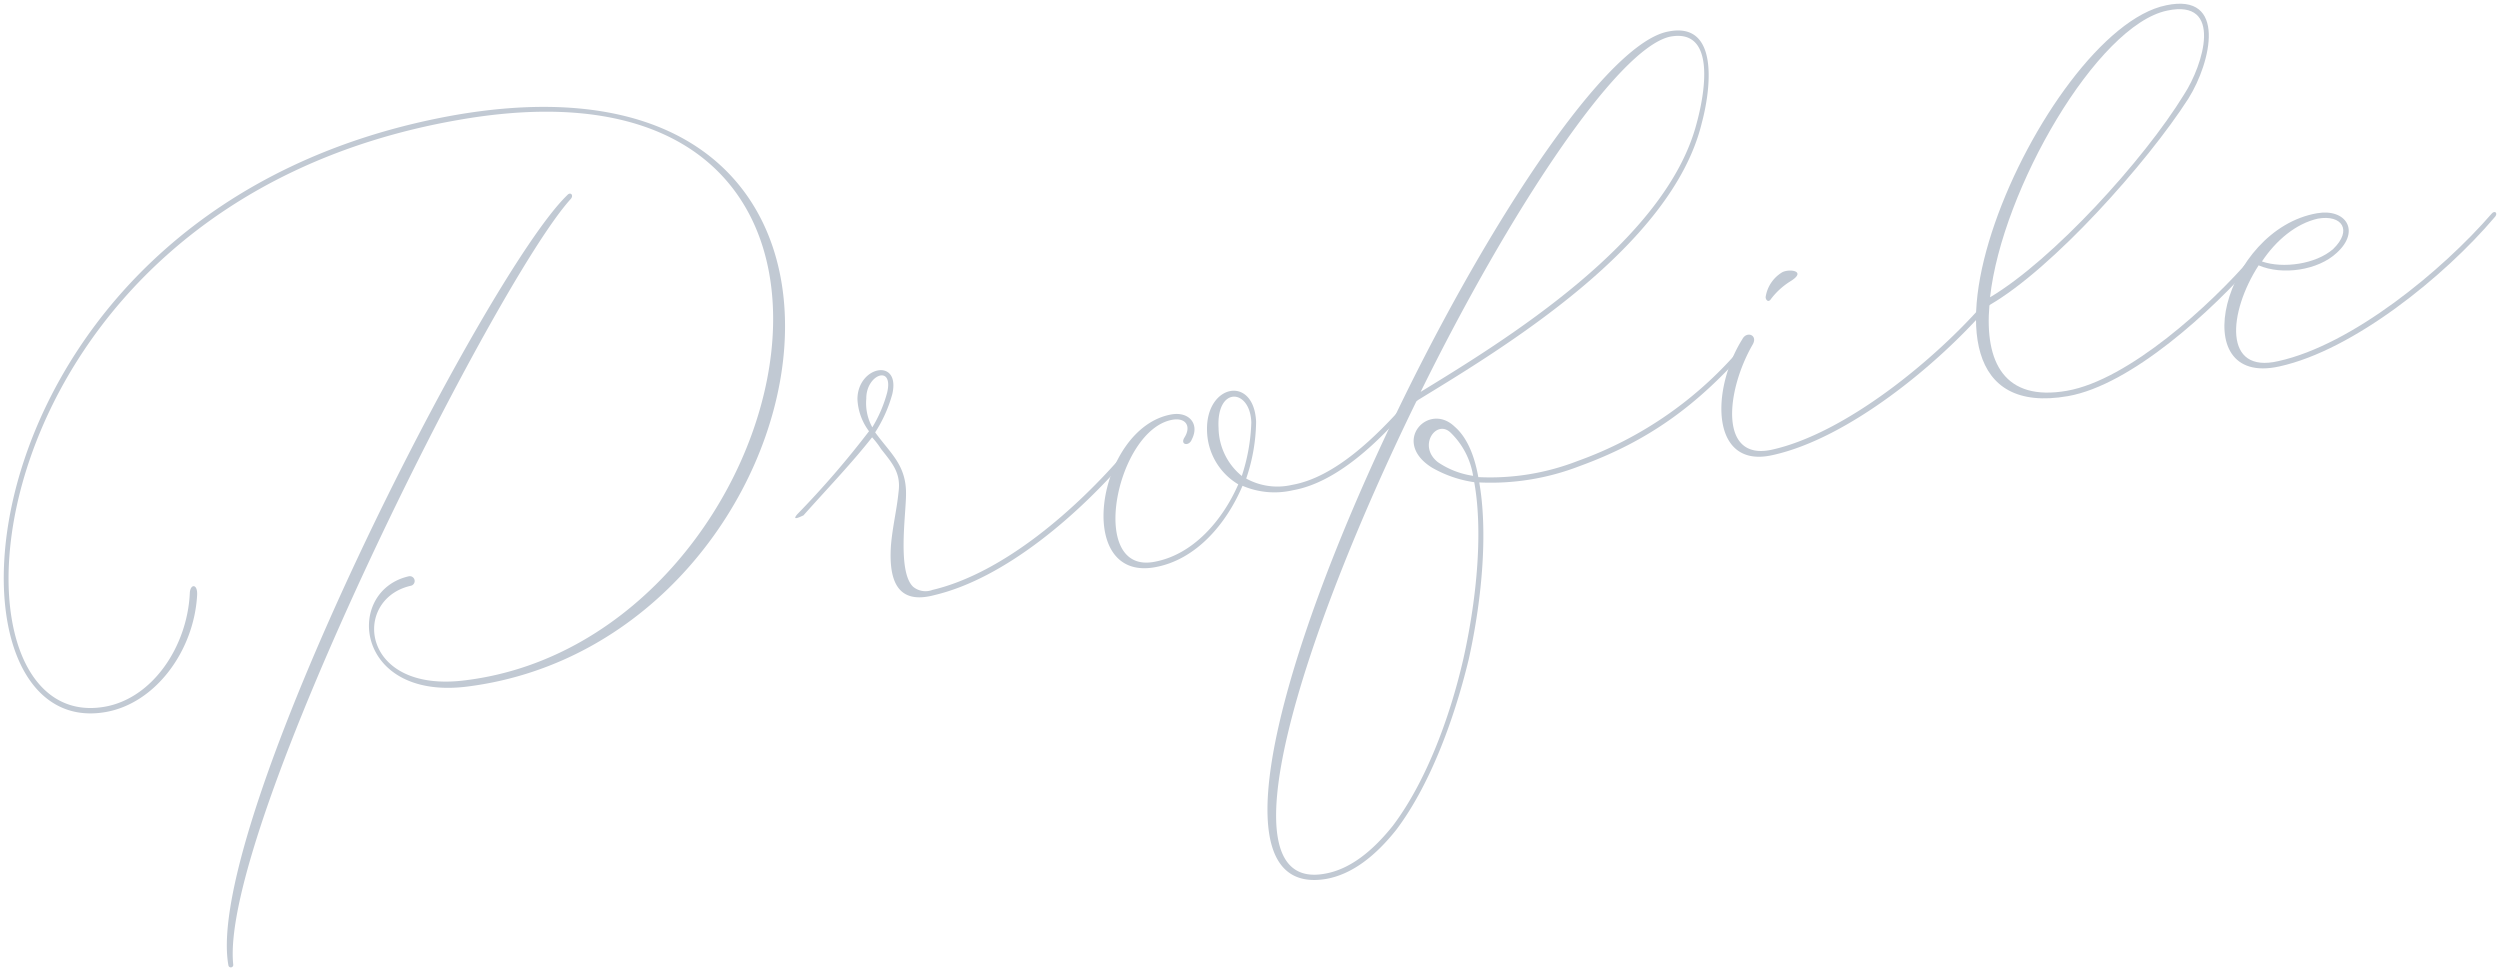 <svg xmlns="http://www.w3.org/2000/svg" width="337.2" height="131" viewBox="0 0 337.2 131"><path d="M63.001 92.608c-15.19 1.895-16.594-12.923-7.839-14.883a.654.654 0 01.228 1.288c-7.977 1.826-6.8 14.616 7.46 12.734 45.83-5.732 64.306-87.042-.988-75.572-66.619 11.551-71.4 83.253-47.763 79.153 6.493-1.125 11.15-8.134 11.5-15.281.033-1.336 1.1-1.371.985.272-.427 7.455-5.6 14.555-12.355 15.725-24.673 4.279-20.148-68.855 47.51-80.587 66.014-11.152 50.881 70.908 1.262 77.151zm-31.54 37.51a.33.33 0 01-.649.112c-3.433-18.747 34.7-93.278 45.683-103.893.443-.521.933-.015.49.5-10.096 11.057-47.48 85.309-45.524 103.281z" fill="#c1c9d3"/><path d="M31.131 130.999a.815.815 0 01-.811-.685c-.816-4.456.585-12.16 4.164-22.894a310.124 310.124 0 0113.313-32.4c5.082-10.817 10.769-21.777 16.013-30.859 5.263-9.115 9.638-15.565 12.322-18.169a1.007 1.007 0 01.745-.375.769.769 0 01.7.453 1.031 1.031 0 01-.217 1.095l-.011.012c-2.419 2.647-6.532 9.1-11.581 18.18-5.068 9.109-10.615 20.026-15.618 30.74-5.585 11.959-10.2 23.032-13.355 32.022a121.731 121.731 0 00-3.872 12.965 29.474 29.474 0 00-.972 8.965.806.806 0 01-.174.654.855.855 0 01-.646.296zm41.058-98.434c-2.162 3.138-4.709 7.231-7.518 12.1-5.231 9.059-10.9 19.992-15.974 30.784a309.124 309.124 0 00-13.269 32.292 105.44 105.44 0 00-3.6 13.174q-.3 1.545-.472 2.919a103.615 103.615 0 014.5-16.043c3.163-9.02 7.794-20.125 13.393-32.114 5.013-10.735 10.571-21.674 15.65-30.8 2.74-4.931 5.211-9.096 7.29-12.312zm-60 64.16a10.155 10.155 0 01-8.394-4.409c-2-2.721-3.273-6.587-3.668-11.18a48.237 48.237 0 012.322-18.218 62.869 62.869 0 014.11-9.978 66.782 66.782 0 016.246-9.875c7.865-10.319 22.723-23.57 48.844-28.1a70.651 70.651 0 0111.688-1.047 43.3 43.3 0 0114.23 2.187 28.348 28.348 0 0110.11 5.975c5.154 4.807 8.141 11.561 8.641 19.532a44.661 44.661 0 01-2.318 16.6 54.117 54.117 0 01-8.465 15.87 51.082 51.082 0 01-13.887 12.516 46.756 46.756 0 01-18.585 6.5 21.471 21.471 0 01-2.643.171 12.566 12.566 0 01-8.015-2.47 8.3 8.3 0 01-3.092-5.538 7.5 7.5 0 011.184-4.995 7.255 7.255 0 014.557-3.035h.024a1.361 1.361 0 01.231-.02 1.085 1.085 0 011.1 1.035 1.14 1.14 0 01-.921 1.256 5.857 5.857 0 00-3.557 2.284 5.314 5.314 0 00-.933 3.67 5.988 5.988 0 002.423 4.082 11 11 0 006.692 1.9 20.513 20.513 0 002.67-.184 41.618 41.618 0 0017.246-6.293 50.2 50.2 0 0013.194-12.343 55.1 55.1 0 008.2-15.658 43.865 43.865 0 002.285-16.2c-.456-7.314-3.141-13.467-7.765-17.8a25.456 25.456 0 00-9.155-5.4 40.154 40.154 0 00-13.124-1.994 68.262 68.262 0 00-11.72 1.1c-25.57 4.433-40.112 17.4-47.809 27.5a65.347 65.347 0 00-6.093 9.629 61.348 61.348 0 00-4.005 9.7 46.355 46.355 0 00-2.258 17.536 20.269 20.269 0 003.283 10.166 9.5 9.5 0 003.119 2.8 8.325 8.325 0 004.013.988 10.66 10.66 0 001.814-.162 12.362 12.362 0 007.734-5.183 18.07 18.07 0 003.348-9.625c.027-1.011.53-1.463 1.016-1.463a.82.82 0 01.6.273 2 2 0 01.368 1.513 19.209 19.209 0 01-3.908 10.494 14.5 14.5 0 01-8.861 5.694 12.414 12.414 0 01-2.109.199zm88-70.29a28.7 28.7 0 014.524 14.261 44.871 44.871 0 01-2.334 16.578 56.111 56.111 0 01-8.353 15.946A51.2 51.2 0 0180.57 85.802a44.4 44.4 0 01-7.868 3.98 46.236 46.236 0 008.431-4.035 50.087 50.087 0 0013.615-12.273 53.106 53.106 0 008.307-15.574 43.654 43.654 0 002.269-16.227 28.863 28.863 0 00-5.135-15.238zM55.257 78.218a6.271 6.271 0 00-3.931 2.613 6.081 6.081 0 00-.335.563q.06-.092.124-.183a6.843 6.843 0 014.162-2.684l.027-.005c.117-.02.111-.16.109-.188-.01-.12-.068-.12-.106-.12a.345.345 0 00-.05.004z" fill="rgba(0,0,0,0)"/><path d="M152.201 61.569c-6.55 7.686-16.535 16.418-26.173 18.7-4.858 1.293-6.192-1.744-5.855-6.71.221-2.566.776-4.745 1.021-7.167.352-2.589-.81-3.872-2.357-5.834a11.393 11.393 0 00-1.21-1.573c-2.848 3.619-6.135 7.019-9.266 10.54-.13.023-1.718.894-.83-.153a124 124 0 009.682-11.207 7.758 7.758 0 01-1.561-4.337c.024-4.464 5.842-5.629 4.7-.672a18.545 18.545 0 01-2.31 5.161c2.113 2.9 4.259 4.461 4.161 8.493-.04 2.832-1.143 10.31.949 12.324a2.623 2.623 0 002.619.434c9.637-2.277 19.49-10.986 25.938-18.506.576-.549 1.066-.039.492.507zm-34.543-3.93a18.168 18.168 0 001.995-4.661c.928-3.88-2.842-2.478-2.806.786a6.747 6.747 0 00.811 3.875z" fill="#c1c9d3"/><path d="M118.814 49.422a2.056 2.056 0 011.65.763 3.484 3.484 0 01.377 3.078v.011a18.88 18.88 0 01-2.192 5.013c.368.491.735.946 1.093 1.388 1.634 2.022 3.046 3.768 2.966 7.14-.009.6-.063 1.4-.126 2.313-.211 3.071-.565 8.21.923 9.642a1.84 1.84 0 001.288.457 2.56 2.56 0 00.822-.136l.047-.014c4.342-1.026 9.045-3.448 13.977-7.2a78.337 78.337 0 0011.7-11.146l.017-.019.018-.018a1.181 1.181 0 01.816-.372.754.754 0 01.719.473 1.034 1.034 0 01-.335 1.114 78.761 78.761 0 01-11.991 11.432c-5.077 3.851-9.93 6.343-14.425 7.407a8.468 8.468 0 01-2.146.313 3.888 3.888 0 01-2.972-1.169c-1.123-1.2-1.567-3.286-1.358-6.373v-.009c.119-1.386.336-2.665.545-3.9.187-1.108.364-2.155.477-3.272v-.017c.3-2.232-.612-3.386-2-5.132l-.257-.325-.03-.042c-.249-.367-.489-.72-.767-1.062-1.926 2.4-4.06 4.745-6.127 7.013-.917 1.006-1.866 2.047-2.785 3.081l-.116.131-.132.023-.128.057a2.781 2.781 0 01-.991.319.586.586 0 01-.552-.332c-.183-.4.154-.792.335-1.005l.019-.021a125.954 125.954 0 009.434-10.88 7.892 7.892 0 01-1.45-4.314v-.008c.01-2.634 1.9-4.402 3.657-4.402zm-1.131 7.121a14.1 14.1 0 001.481-3.667v-.013c.274-1.147.055-1.542-.019-1.635a.24.24 0 00-.209-.1 1.23 1.23 0 00-.777.426 3.042 3.042 0 00-.814 2.2v.018a7.545 7.545 0 00.338 2.77zm-1.336-2.782a4.216 4.216 0 01.749-2.486 4.191 4.191 0 00-.943 2.548 5.814 5.814 0 00.259 1.648 11.6 11.6 0 01-.065-1.711zm7.387 26.3a2.5 2.5 0 01-.93-.568c-1.821-1.753-1.475-6.767-1.224-10.428.062-.9.116-1.683.124-2.26V66.8q.006-.238 0-.464c0 .039-.01.078-.015.117-.116 1.147-.3 2.256-.485 3.33-.206 1.216-.418 2.474-.534 3.817-.186 2.753.181 4.643 1.091 5.618a2.779 2.779 0 001.973.837z" fill="rgba(0,0,0,0)"/><path d="M189.961 54.925c-3.891 4.545-9.6 10.152-15.577 11.2a10.965 10.965 0 01-6.794-.6c-2.181 5.139-6.28 10.018-11.864 10.991-11.038 1.93-7.711-18.873 2.288-20.619 2.336-.409 3.832 1.262 2.731 3.388-.368.957-1.613.728-.984-.273.943-1.5.2-2.711-1.622-2.394-7.532 1.316-11.5 20.743-2.539 19.178 5.324-.929 9.319-5.642 11.42-10.469a8.624 8.624 0 01-4.217-7.292c-.149-6.219 6.319-7.5 6.622-1.157a24.572 24.572 0 01-1.337 7.668 8.708 8.708 0 006.172.856c5.842-1.021 11.425-6.6 15.339-11.006.445-.525.935-.018.362.529zM167.493 64.2a25.442 25.442 0 001.284-7.212c-.132-4.586-4.749-4.968-4.416.771a8.5 8.5 0 003.132 6.441z" fill="#c1c9d3"/><path d="M166.415 52.2a3.048 3.048 0 012.4 1.2 5.937 5.937 0 011.109 3.45v.008a24.723 24.723 0 01-1.236 7.451 7.359 7.359 0 003.475.779 11.743 11.743 0 002.011-.184c5.737-1 11.336-6.667 15.049-10.842a1.011 1.011 0 01.754-.39.736.736 0 01.687.463 1.049 1.049 0 01-.338 1.131 51.194 51.194 0 01-7.062 6.961 20.259 20.259 0 01-8.794 4.384 16.536 16.536 0 01-2.822.261 9.883 9.883 0 01-3.8-.685 22.554 22.554 0 01-4.558 6.746 13.966 13.966 0 01-7.474 4.072 8.564 8.564 0 01-1.467.134 5.4 5.4 0 01-4.3-1.907 8.128 8.128 0 01-1.655-4.535 17.125 17.125 0 012.18-9.429c1.835-3.276 4.448-5.36 7.358-5.868a4.513 4.513 0 01.775-.069 2.875 2.875 0 012.557 1.275 2.922 2.922 0 01-.059 2.881 1.347 1.347 0 01-1.211.9.886.886 0 01-.794-.446 1.14 1.14 0 01.141-1.2 1.383 1.383 0 00.252-1.3 1.011 1.011 0 00-.9-.377 2.746 2.746 0 00-.468.043c-2.007.351-3.984 2.241-5.423 5.187a17.577 17.577 0 00-1.806 8.644 6.222 6.222 0 001.07 3.242 3.056 3.056 0 002.553 1.2 5.238 5.238 0 00.9-.082 12.563 12.563 0 006.654-3.637 20.809 20.809 0 004.215-6.14 8.637 8.637 0 01-2.946-3.206 9.561 9.561 0 01-1.134-4.274 6.4 6.4 0 011.582-4.695 3.564 3.564 0 012.525-1.146zm1.354 12.819l-.571-.415a7.641 7.641 0 01-2.49-3.179 10.551 10.551 0 01-.847-3.639 6 6 0 01.834-3.831q-.048.045-.095.093a5.426 5.426 0 00-1.3 3.972 8.677 8.677 0 001.016 3.825 7.593 7.593 0 002.947 3.044l.041.023.032-.075.476.239a6.725 6.725 0 001.043.416 6.922 6.922 0 01-1.033-.524l-.034-.021zm-.543-1.685a22.85 22.85 0 001.05-6.335c-.056-1.947-.979-3-1.818-3a1.139 1.139 0 00-.828.395c-.339.359-.89 1.27-.77 3.335a9.588 9.588 0 00.765 3.293 6.909 6.909 0 001.602 2.312zM152.251 75.71c-1.267-.842-2.058-2.452-2.252-4.686a18.631 18.631 0 011.9-9.169 13.861 13.861 0 012.612-3.764q.126-.124.254-.241a12.166 12.166 0 00-3.327 3.908 16.088 16.088 0 00-2.056 8.854 7.149 7.149 0 001.427 3.981 4.136 4.136 0 001.442 1.117z" fill="rgba(0,0,0,0)"/><path d="M235.681 46.989c-6.682 7.654-13.324 12.5-22.631 15.882a33.18 33.18 0 01-13.529 2.2c1.109 6.3.518 15.117-1.421 23.868-2.093 8.63-5.406 17.177-9.744 22.948-2.848 3.594-6.027 6.065-9.532 6.672-28.36 4.622 27.685-111.1 46.254-114.318 6.987-1.358 5.589 8.186 4.453 12.369-4.031 16.643-26.781 30.33-38.259 37.34l-.234.188c-15.446 31.617-26.6 66.326-12.34 63.705 3.376-.586 6.425-3.034 9.167-6.463 4.232-5.6 7.572-14.007 9.536-22.616 1.939-8.752 2.554-17.421 1.469-23.582l-.024-.143a16.008 16.008 0 01-5.7-1.966c-5.562-3.464-.5-8.918 3.037-5.545 1.575 1.35 2.654 3.673 3.209 6.825a32.548 32.548 0 0013.4-2.175 51.734 51.734 0 0022.4-15.7c.571-.537 1.063-.027.489.511zm-44.065 5.869c11.115-6.8 33.11-20.209 37.241-36.28.977-3.565 2.816-12.89-3.651-11.621-7.199 1.694-21.663 23.687-33.59 47.902zm7.079 11.321a10.42 10.42 0 00-3.034-5.822c-1.936-1.879-4.5 1.813-1.707 3.988a11.318 11.318 0 004.741 1.834z" fill="#c1c9d3"/><path d="M226.343 3.61a3.981 3.981 0 013.344 1.551c2.432 3.18.7 10.183.326 11.574a32.5 32.5 0 01-6.031 11.893 67.791 67.791 0 01-10.149 10.38c-7.523 6.347-16.124 11.6-21.816 15.073l-.459.281-.122.1a270.751 270.751 0 00-15.321 37.561 81.985 81.985 0 00-3.3 14.691c-.443 4.174-.111 7.182.987 8.941a3.777 3.777 0 003.463 1.832 7.489 7.489 0 001.344-.132 11.117 11.117 0 004.617-2.078 22.821 22.821 0 004.246-4.2 46.132 46.132 0 005.551-10.067 78.1 78.1 0 003.89-12.359c1.954-8.822 2.5-17.257 1.5-23.186a15.675 15.675 0 01-5.53-1.97 5.982 5.982 0 01-2.335-2.419 3.539 3.539 0 01-.241-2.528 3.589 3.589 0 013.443-2.581 4.012 4.012 0 012.773 1.189c1.589 1.367 2.7 3.629 3.3 6.728.46.031.936.047 1.421.047a34.579 34.579 0 0011.386-2.224 50.6 50.6 0 0012.191-6.318 56.918 56.918 0 0010-9.236l.034-.035a1.182 1.182 0 01.814-.369.754.754 0 01.72.474 1.029 1.029 0 01-.339 1.11 59.561 59.561 0 01-10.4 9.6 51.841 51.841 0 01-12.418 6.4 35.525 35.525 0 01-11.881 2.3c-.412 0-.821-.01-1.223-.031.959 6.2.41 14.688-1.529 23.437v.01c-2.321 9.57-5.812 17.785-9.83 23.131l-.008.01c-3.14 3.961-6.45 6.267-9.838 6.854a10.332 10.332 0 01-1.655.142 5.815 5.815 0 01-4.808-2.167 10.684 10.684 0 01-1.907-5.768 42.812 42.812 0 011.084-11.812 127.531 127.531 0 014.322-15.285 281.458 281.458 0 0115.113-35.042 240.926 240.926 0 0118.4-30.853 76.026 76.026 0 018.461-10.053c2.737-2.622 5.115-4.124 7.067-4.465a7.189 7.189 0 011.357-.139zm-33.508 47.916a164.852 164.852 0 0019.776-13.775 67.348 67.348 0 009.882-10.021 31.542 31.542 0 005.88-11.273v-.008a28.835 28.835 0 00.948-5.248c.163-2.257-.131-3.949-.85-4.892a2.508 2.508 0 00-2.141-.966 5.377 5.377 0 00-1.02.107c-1.644.39-3.78 1.954-6.35 4.649a88.054 88.054 0 00-8.363 10.649 266.384 266.384 0 00-17.762 30.778zm-2.43 2.66l.763-1.548a271.19 271.19 0 0118.605-32.46 89.024 89.024 0 018.463-10.773q.846-.887 1.639-1.621-.615.531-1.263 1.152a75.067 75.067 0 00-8.343 9.918 239.917 239.917 0 00-18.326 30.72 280.439 280.439 0 00-15.058 34.912c-4 11.674-5.853 20.9-5.355 26.687a13.454 13.454 0 00.63 3.209 20.559 20.559 0 01-.346-7.777 82.945 82.945 0 013.341-14.878 271.483 271.483 0 0115.321-37.588zm5.154 3.46a2.912 2.912 0 00-1.811-.677 2.618 2.618 0 00-2.482 1.856c-.182.635-.336 2.279 2.146 3.825a10.123 10.123 0 001.045.573c-.251-.142-.5-.292-.764-.451l-.024-.015-.022-.017a3.261 3.261 0 01-1.26-3.678 2.373 2.373 0 012.131-1.721 1.981 1.981 0 011.041.31zm2.468 5.914a9.348 9.348 0 00-2.693-4.824l-.021-.019a1.151 1.151 0 00-.795-.375 1.405 1.405 0 00-1.186 1.046 2.241 2.241 0 00.908 2.547 11.3 11.3 0 003.787 1.625z" fill="rgba(0,0,0,0)"/><path d="M268.225 41.278c-6.787 7.875-18.956 17.88-29.14 20.105-8.364 1.907-8.361-8.8-4.072-15.645.6-1.145 2.183-.529 1.345.807-3.586 6.276-4.49 15.653 2.6 14.117 9.925-2.179 22.093-12.184 28.775-19.893.445-.524 1.066-.037.492.509zm-30.064-1.293a4.716 4.716 0 012.119-3.195c.832-.593 3.557-.325 1.265 1.116a9.749 9.749 0 00-2.659 2.4c-.425.667-.809-.009-.725-.321z" fill="#c1c9d3"/><path d="M241.45 35.996c.79 0 1.321.27 1.457.74.22.764-.774 1.388-1.1 1.594a9.253 9.253 0 00-2.513 2.258.924.924 0 01-.779.5.8.8 0 01-.633-.33 1.1 1.1 0 01-.21-.9l.005-.019a5.251 5.251 0 012.335-3.478 2.675 2.675 0 011.438-.365zm.4 1.043a1.674 1.674 0 00-.4-.043 1.715 1.715 0 00-.885.2l-.025.018-.027.015a3.7 3.7 0 00-1.709 2.365 10.616 10.616 0 012.467-2.11 2.932 2.932 0 00.58-.445zm26.3 3.005a.8.8 0 01.752.5 1 1 0 01-.31 1.08c-7.08 8.209-19.293 18.042-29.4 20.25a8.838 8.838 0 01-1.95.235 4.957 4.957 0 01-4.6-2.615 10.74 10.74 0 01-.787-6.654 19.717 19.717 0 012.722-7.352 1.511 1.511 0 011.317-.85 1.193 1.193 0 011.052.6 1.484 1.484 0 01-.162 1.564 21.216 21.216 0 00-2.439 6.66 8.384 8.384 0 00.448 5.415 2.883 2.883 0 002.719 1.453 6.371 6.371 0 001.337-.156c4.442-.975 9.773-3.668 15.415-7.788a82.263 82.263 0 0013.089-11.944 1.044 1.044 0 01.794-.398zm-33.272 20.444a3.894 3.894 0 01-.947-1.11c-.573-.988-1.137-2.846-.568-6.09a22.241 22.241 0 012.561-6.991l.011-.018c.175-.28.187-.471.14-.557a.194.194 0 00-.177-.085.541.541 0 00-.441.334l-.019.032a18.693 18.693 0 00-2.59 6.984 9.768 9.768 0 00.673 6.021 3.99 3.99 0 001.357 1.48z" fill="rgba(0,0,0,0)"/><path d="M304.226 35.184c-5.794 6.661-16.745 16.752-25.316 18.249-27.272 4.762-3.4-49.365 13.274-52.722 8.261-1.74 6.032 7.719 3 12.56-5.576 8.706-18.338 22.981-26.85 27.881-.663 7.7 2.008 13.031 10.449 11.557 8.311-1.451 19.391-11.564 24.952-18.036.575-.544 1.065-.036.491.511zm-35.808 4.915c8.485-5.051 20.726-18.488 26.143-27.315 2.642-4.03 5.361-12.979-2.25-11.354-9.43 1.945-22.286 24.114-23.893 38.669z" fill="#c1c9d3"/><path d="M275.733 54.229a9.21 9.21 0 01-6.927-2.568 10.847 10.847 0 01-2.688-6.638c-.684-6.861 2.347-17.191 7.91-26.959a58.775 58.775 0 018.654-11.822 28.558 28.558 0 014.7-3.963 13.675 13.675 0 014.7-2.059 9.486 9.486 0 011.935-.221 4.068 4.068 0 013.774 1.961c.932 1.684.659 4.027.266 5.7a20.255 20.255 0 01-2.457 5.88 115.845 115.845 0 01-12.38 15.443c-5.4 5.752-10.51 10.17-14.413 12.474a18.5 18.5 0 00.239 5.168 7.984 7.984 0 001.807 3.821 6.854 6.854 0 005.3 2.006 14.91 14.91 0 002.544-.238c4.554-.8 9.738-4.266 13.285-7.037a84.46 84.46 0 0011.371-10.825l.016-.019.018-.017a1.182 1.182 0 01.817-.372.754.754 0 01.718.472 1.035 1.035 0 01-.337 1.116 88.293 88.293 0 01-11.672 11.111 51.463 51.463 0 01-7.012 4.687 23.216 23.216 0 01-6.909 2.6 19.119 19.119 0 01-3.261.3zm8.832-48.43q-.581.542-1.167 1.141a57.769 57.769 0 00-8.5 11.618 69.525 69.525 0 00-6.065 13.883 33.366 33.366 0 00-1.719 12.481 9.888 9.888 0 002.413 6.043 6.953 6.953 0 002.85 1.766 6.738 6.738 0 01-2.255-1.614c-1.909-2.081-2.678-5.448-2.285-10.008l.008-.088-.033.02.11-1a50.652 50.652 0 013.115-12.031 76.865 76.865 0 015.967-12.235 53.726 53.726 0 017.467-9.883zm9.412-4.064a7.575 7.575 0 00-1.561.184c-2.137.441-4.637 2.058-7.234 4.678a52.724 52.724 0 00-7.321 9.7 75.849 75.849 0 00-5.888 12.073 51.788 51.788 0 00-2.924 10.754 77.02 77.02 0 0013.229-11.607 99.651 99.651 0 0011.859-14.992l.008-.013a18.451 18.451 0 002.232-5c.537-1.977.542-3.6.015-4.58a2.471 2.471 0 00-2.416-1.196z" fill="rgba(0,0,0,0)"/><path d="M336.438 29.346c-6.657 7.853-18.956 17.881-29.008 20.082-12.885 2.846-7.51-18.463 5.087-20.664 3.9-.679 5.9 2.389 2.671 5.333-2.53 2.376-7.36 3.069-10.544 1.693-4.105 6.367-4.8 14.667 2.659 12.918 9.923-2.18 22.093-12.184 28.774-19.893.444-.524.935-.015.361.531zm-31.349 5.92c2.85.988 7.288.362 9.609-1.678 2.633-2.542 1.191-4.669-2.055-4.1-2.963.664-5.646 2.917-7.554 5.779z" fill="#c1c9d3"/><path d="M336.455 28.091a.735.735 0 01.687.463 1.048 1.048 0 01-.338 1.13 79.849 79.849 0 01-13.307 12.227c-4.035 2.941-10.08 6.718-15.965 8.006a10.788 10.788 0 01-2.308.273 5.46 5.46 0 01-4.092-1.544 6.169 6.169 0 01-1.575-3.831 12.9 12.9 0 01.648-4.923 18.771 18.771 0 012.522-5.046 15.288 15.288 0 019.7-6.573 6.7 6.7 0 011.146-.1 3.579 3.579 0 013.543 1.993c.245.634.581 2.322-1.591 4.3a10.676 10.676 0 01-7.177 2.525 10.215 10.215 0 01-3.5-.583c-2.473 4-3.412 8.393-2.228 10.564a2.956 2.956 0 002.831 1.472 7.72 7.72 0 001.742-.224h.007c4.444-.976 9.774-3.669 15.415-7.789a82.219 82.219 0 0013.082-11.94 1.009 1.009 0 01.758-.4zm-22.1 5.126c.963-.933 1.386-1.866 1.131-2.5-.21-.52-.9-.83-1.843-.83a5.366 5.366 0 00-.906.083 12.274 12.274 0 00-6.845 5 9.567 9.567 0 002.213.245 9.861 9.861 0 006.254-1.994zm-9.825 1.977l.139-.208a16.377 16.377 0 013.489-3.83 13.031 13.031 0 011.229-.857 15.508 15.508 0 00-5.841 5.118c-2.086 2.965-3.232 6.531-2.992 9.308a5.191 5.191 0 001.3 3.221 3.728 3.728 0 00.852.655 3.679 3.679 0 01-.968-1.154 7.958 7.958 0 01-.312-5.489 20.8 20.8 0 012.8-6.444l.23-.356z" fill="rgba(0,0,0,0)"/></svg>